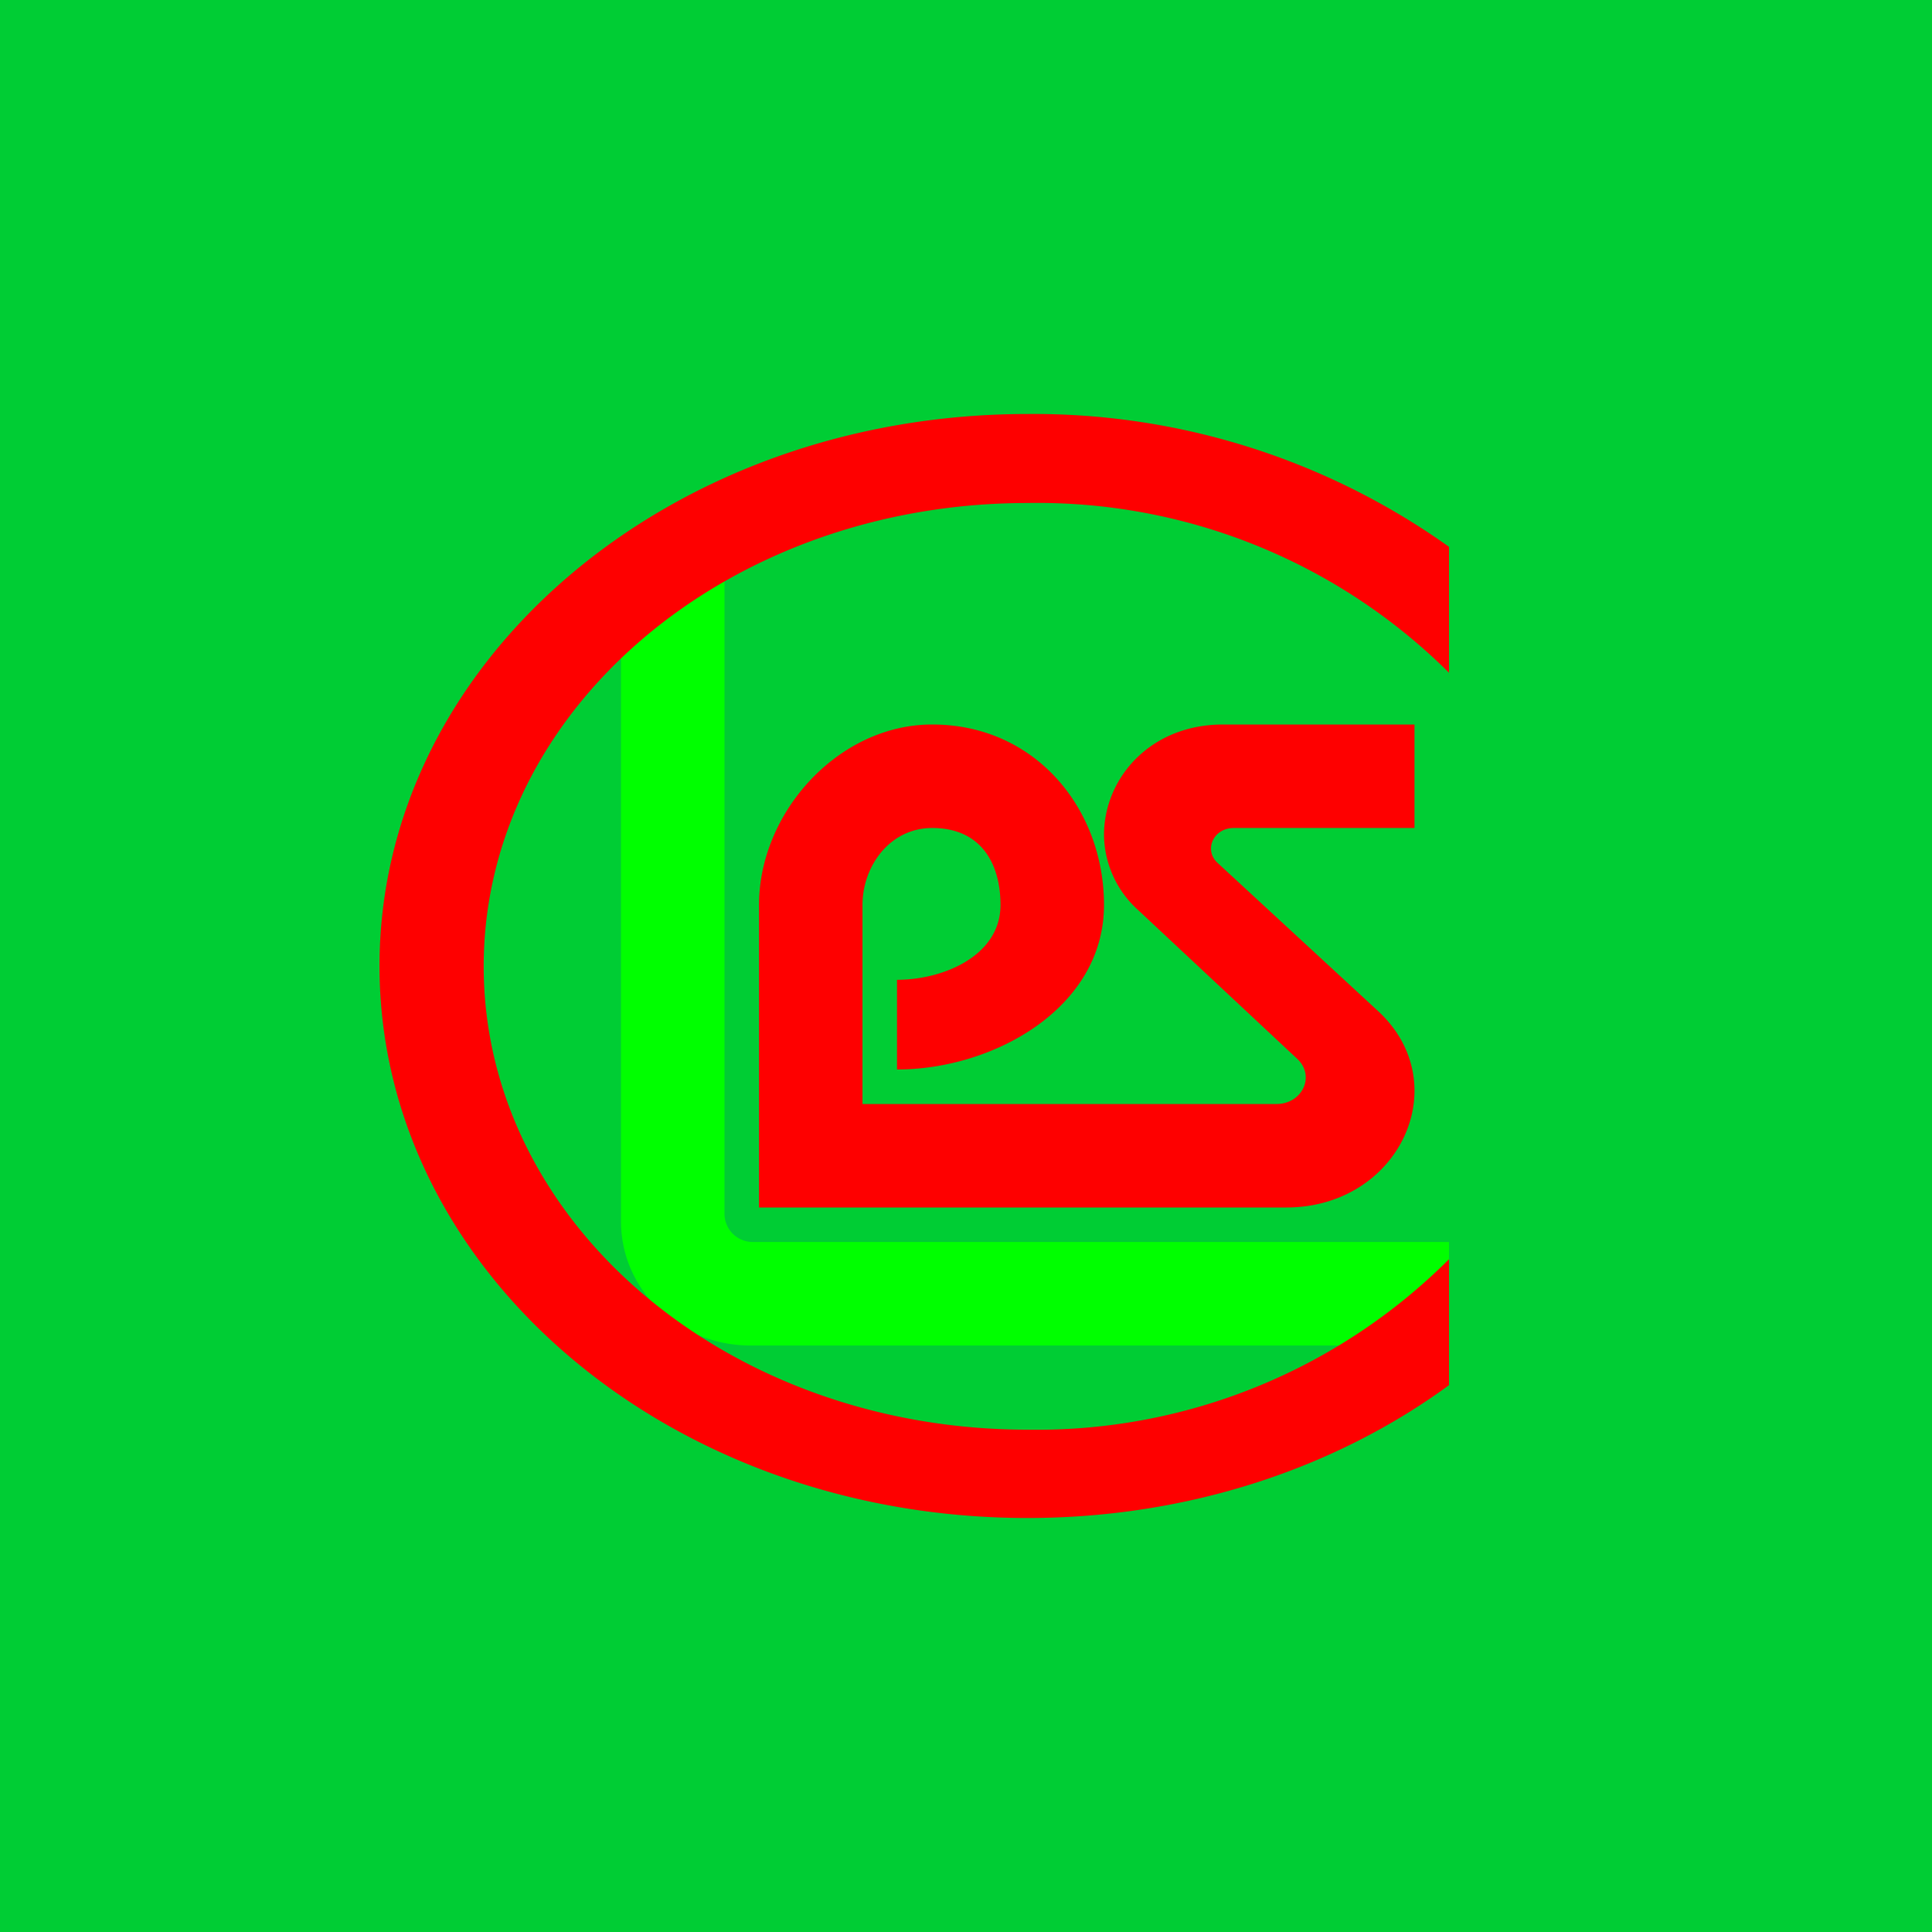 <!-- by TradingView --><svg width="56" height="56" viewBox="0 0 56 56" xmlns="http://www.w3.org/2000/svg"><path fill="#00CD34" d="M0 0h56v56H0z"/><path d="M21 16h-3v19.4c0 2 1.68 3.6 3.75 3.6H42v-3H21.84a.82.82 0 0 1-.84-.8V16Z" fill="#0F0"/><path d="M42 15.85A20.72 20.72 0 0 0 29.78 12C19.41 12 11 19.16 11 28s8.4 16 18.78 16c4.67 0 8.94-1.45 12.22-3.85V36.5a16.9 16.9 0 0 1-12.22 4.94c-8.7 0-15.76-6.01-15.76-13.43s7.05-13.43 15.76-13.43A16.9 16.9 0 0 1 42 19.5v-3.66Z" fill="#FE0000"/><path d="M25 26.23V32h12c.74 0 1.13-.8.61-1.3l-4.63-4.33a2.97 2.97 0 0 1-.98-2.15c-.01-1.64 1.32-3.22 3.45-3.22H41v3h-5.24c-.58 0-.87.62-.48 1l4.69 4.33c.7.66 1.02 1.46 1.03 2.25.02 1.74-1.47 3.42-3.72 3.42H22v-8.77c0-2.68 2.3-5.23 5.02-5.23 3 0 4.98 2.45 4.98 5.23 0 2.99-3.2 4.77-6 4.77v-2.6c1.35 0 3-.7 3-2.17 0-1.18-.55-2.23-1.98-2.23-1.23 0-2.02 1.11-2.02 2.23Z" fill="#FE0000"/></svg>